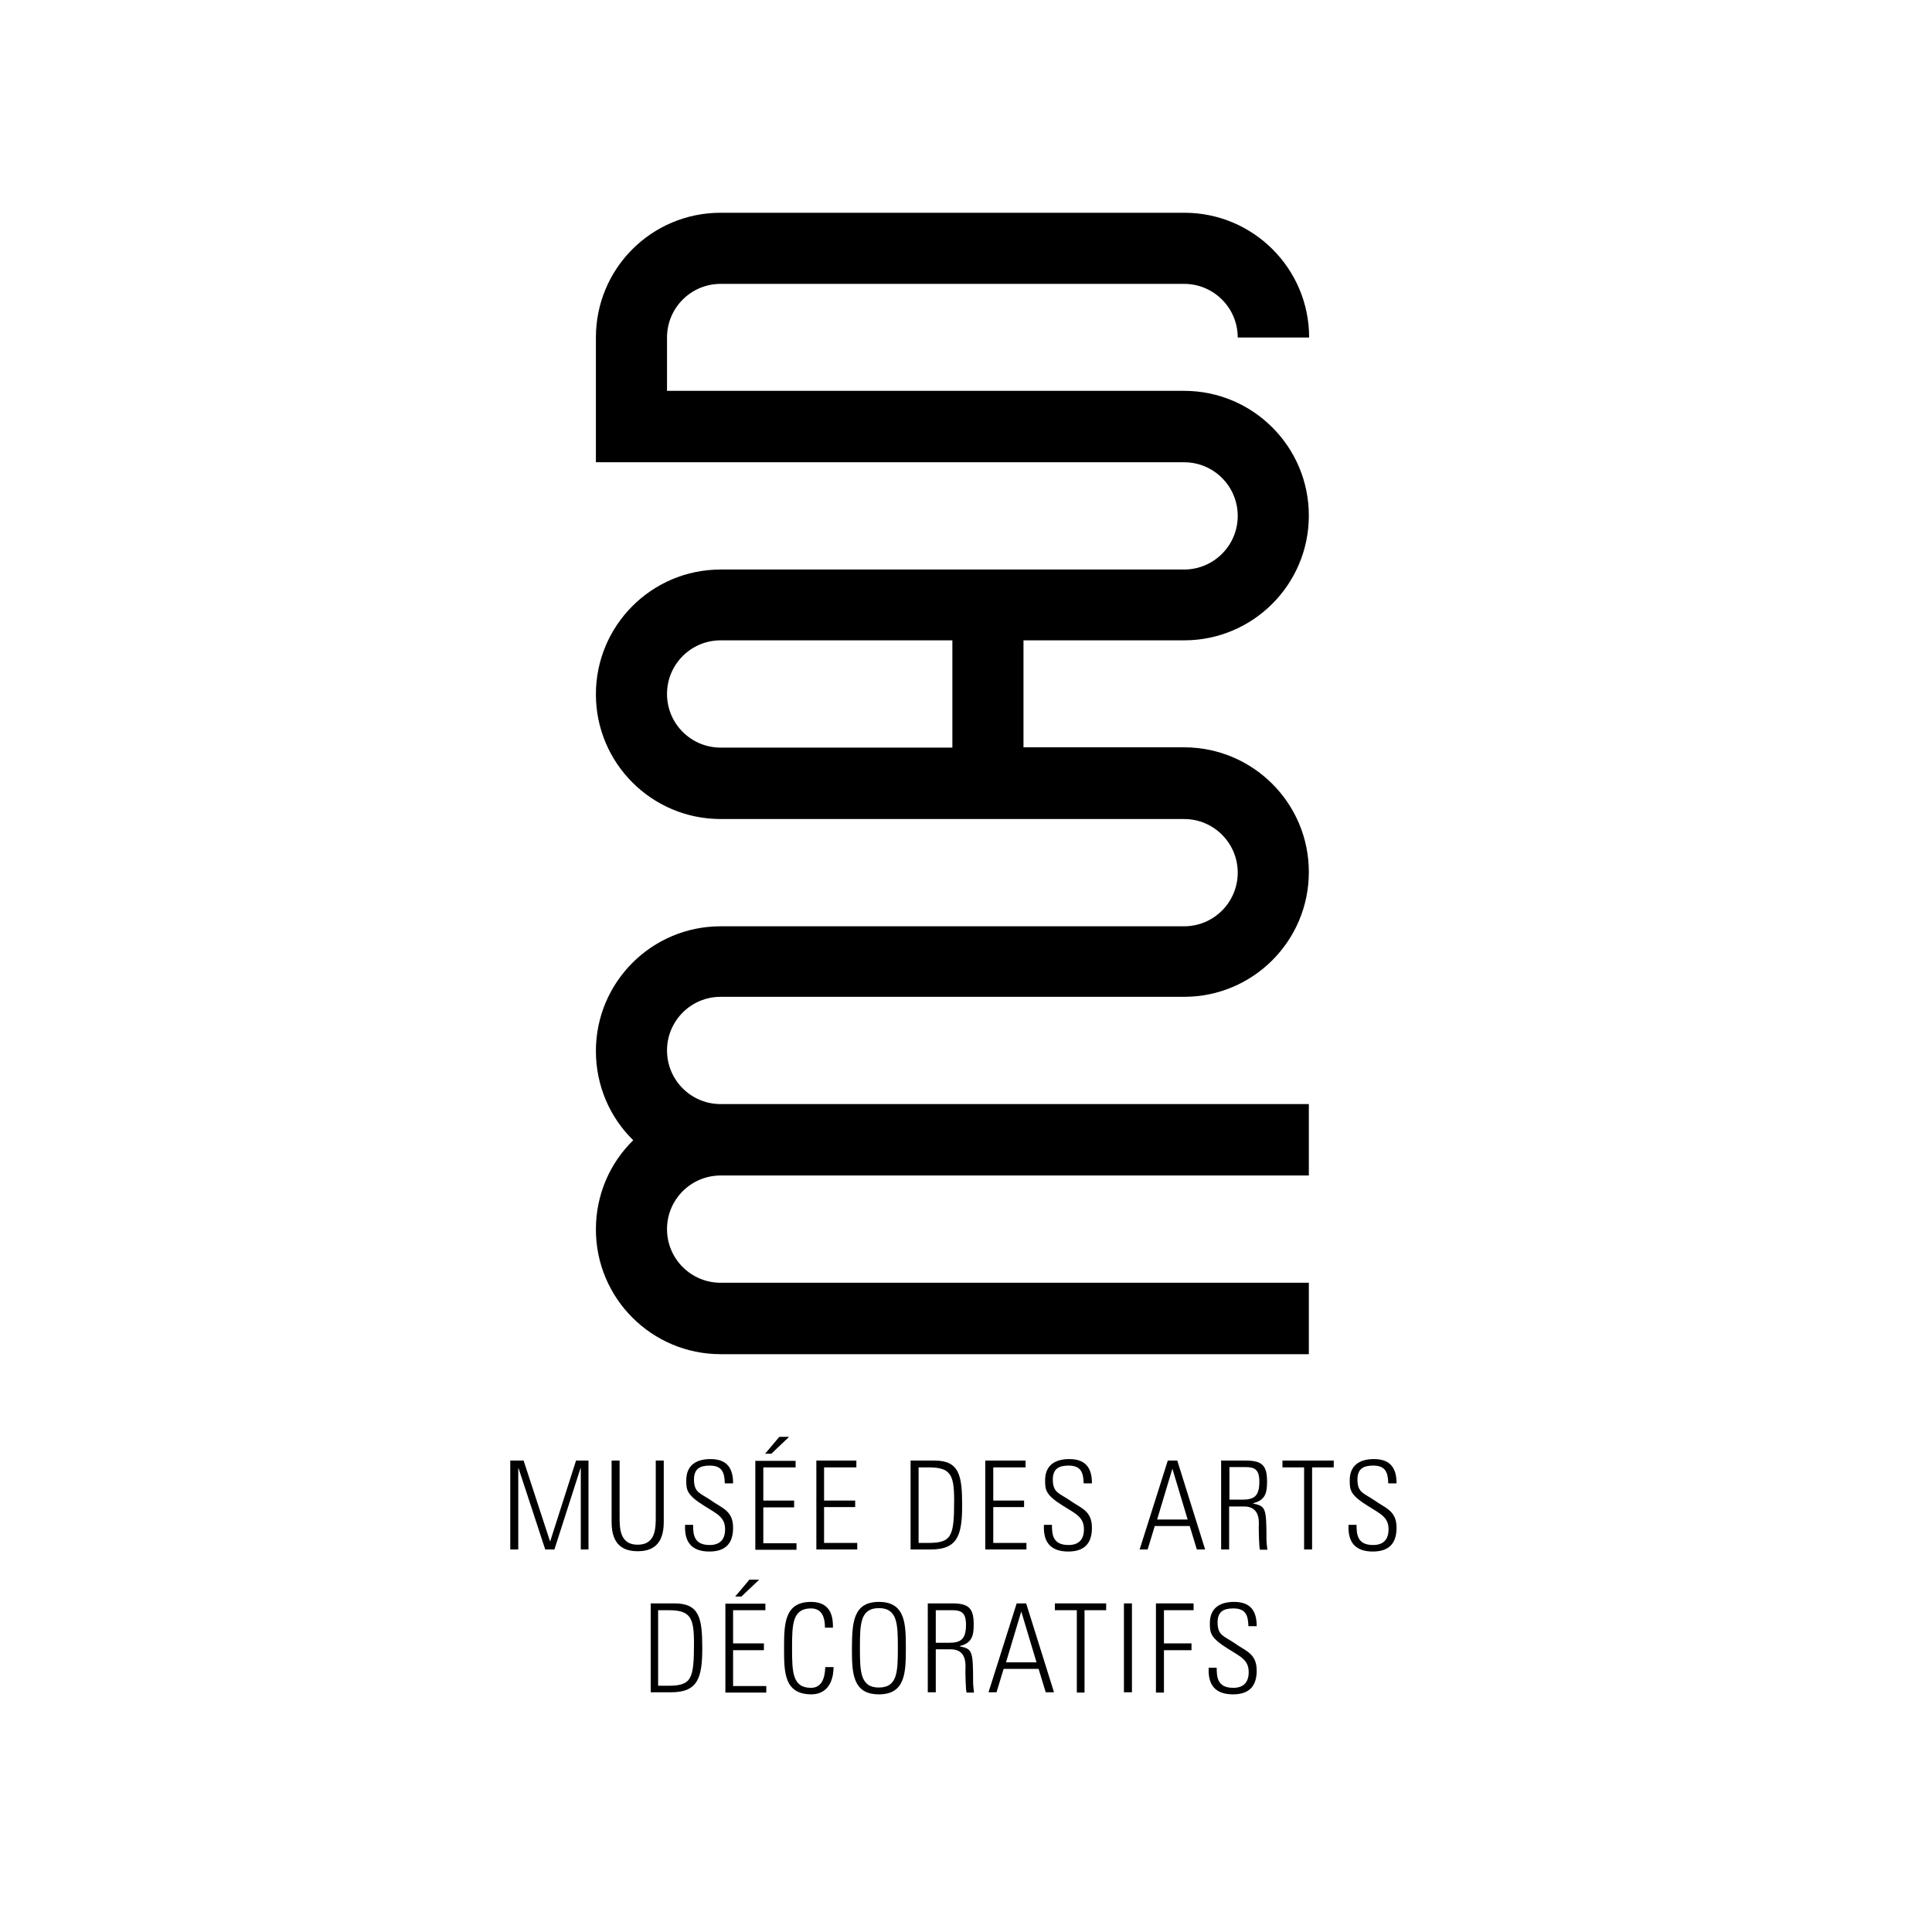 <?xml version="1.0" encoding="utf-8"?>
<!-- Generator: Adobe Illustrator 19.0.0, SVG Export Plug-In . SVG Version: 6.00 Build 0)  -->
<svg version="1.1" id="layer" xmlns="http://www.w3.org/2000/svg" xmlns:xlink="http://www.w3.org/1999/xlink" x="0px" y="0px"
	 viewBox="-153 -46 652 652" style="enable-background:new -153 -46 652 652;" xml:space="preserve">
<polygon points="41.4,446.9 32.7,474.1 32.6,474.1 23.7,446.9 19.2,446.9 19.2,476.9 21.9,476.9 21.9,449.5 22,449.5 31,476.9 
	34.1,476.9 42.9,449.5 43,449.5 43,476.9 45.6,476.9 45.6,446.9 "/>
<g>
	<path d="M56.1,465.8c0,3.9,0,9.5,6.1,9.5s6.1-5.6,6.1-9.5v-18.9H71v20.8c0,7.8-4.1,9.8-8.8,9.8c-4.7,0-8.8-2-8.8-9.8v-20.8h2.7
		V465.8z"/>
	<path d="M91.6,454.5c-0.1-3.7-1-5.9-5.1-5.9c-3.3,0-5.3,1.1-5.3,4.7c0,4.5,2.2,4.6,5.7,7c3.7,2.7,7.5,3.4,7.5,9.3c0,5.4-2.7,8-8,8
		c-5.9,0-8.5-3.1-8.2-9h2.7c0,3.3,0.3,6.8,5.6,6.8c3.5,0,5.2-1.9,5.2-5.3c0-4.1-2.7-5.2-7-7.9c-5.8-3.6-6.1-5.3-6.1-8.4
		c-0.1-5.2,3.2-7.4,8.2-7.4c6.2,0,7.6,3.9,7.6,8.2H91.6z"/>
	<path d="M115.5,446.9v2.3h-10.9v11.2H115v2.3h-10.4v12.1h11.2v2.2h-13.9v-30H115.5z M110,438.9h3.3l-6,5.7h-2.1L110,438.9z"/>
	<polygon points="136,446.9 136,449.2 125.1,449.2 125.1,460.4 135.6,460.4 135.6,462.6 125.1,462.6 125.1,474.7 136.3,474.7 
		136.3,476.9 122.5,476.9 122.5,446.9 	"/>
	<path d="M154.3,446.9h8c8.4,0,9.4,4.9,9.4,15.1c0,10-1.5,14.9-10.5,14.9h-6.9V446.9z M157,474.7h3.2c8,0,8.8-2.2,8.8-14.4
		c0-8.6-1.2-11.1-8.6-11.1H157V474.7z"/>
	<polygon points="193.1,446.9 193.1,449.2 182.2,449.2 182.2,460.4 192.6,460.4 192.6,462.6 182.2,462.6 182.2,474.7 193.4,474.7 
		193.4,476.9 179.5,476.9 179.5,446.9 	"/>
	<path d="M212.7,454.5c-0.1-3.7-1-5.9-5.1-5.9c-3.3,0-5.3,1.1-5.3,4.7c0,4.5,2.2,4.6,5.7,7c3.7,2.7,7.5,3.4,7.5,9.3c0,5.4-2.7,8-8,8
		c-5.9,0-8.5-3.1-8.2-9h2.7c0,3.3,0.3,6.8,5.6,6.8c3.5,0,5.2-1.9,5.2-5.3c0-4.1-2.7-5.2-7-7.9c-5.8-3.6-6.1-5.3-6.1-8.4
		c-0.1-5.2,3.2-7.4,8.2-7.4c6.2,0,7.6,3.9,7.6,8.2H212.7z"/>
	<path d="M244.3,446.9l9.4,30h-2.8l-2.4-7.9h-11.8l-2.4,7.9h-2.7l9.5-30H244.3z M247.8,466.8l-5.1-17h-0.1l-5.1,17H247.8z"/>
	<path d="M261.8,462.4v14.5h-2.7v-30h8.3c5.8,0,7.2,1.9,7.2,7.2c0,3.7-0.6,6.2-4.7,7.2v0.1c4.2,0.9,4.5,1.4,4.5,12.1
		c0,1.2,0.2,2.3,0.3,3.5h-2.5c-0.3-0.9-0.4-5.9-0.4-7.5c0-1.3,0.8-7.1-4.9-7.1H261.8z M261.8,460.1h4.3c4,0,5.9-1,5.9-6.1
		c0-4.1-1.6-4.9-4.7-4.9h-5.4V460.1z"/>
	<polygon points="287.1,449.2 279.8,449.2 279.8,446.9 297.1,446.9 297.1,449.2 289.8,449.2 289.8,476.9 287.1,476.9 	"/>
	<path d="M315.5,454.5c-0.1-3.7-1-5.9-5.1-5.9c-3.3,0-5.3,1.1-5.3,4.7c0,4.5,2.2,4.6,5.7,7c3.7,2.7,7.5,3.4,7.5,9.3c0,5.4-2.7,8-8,8
		c-5.9,0-8.5-3.1-8.2-9h2.7c0,3.3,0.3,6.8,5.6,6.8c3.5,0,5.2-1.9,5.2-5.3c0-4.1-2.7-5.2-7-7.9c-5.8-3.6-6.1-5.3-6.1-8.4
		c-0.1-5.2,3.2-7.4,8.2-7.4c6.2,0,7.6,3.9,7.6,8.2H315.5z"/>
	<path d="M66.6,495.1h8c8.4,0,9.4,4.9,9.4,15.1c0,10-1.5,14.9-10.5,14.9h-6.9V495.1z M69.2,522.9h3.2c8,0,8.8-2.2,8.8-14.4
		c0-8.6-1.2-11.1-8.6-11.1h-3.5V522.9z"/>
	<path d="M105.3,495.1v2.3H94.4v11.2h10.4v2.3H94.4v12.1h11.2v2.2H91.8v-30H105.3z M99.9,487.1h3.3l-6,5.7h-2.1L99.9,487.1z"/>
	<path d="M111.6,510.2c0-8.1,0.1-15.6,9.1-15.6c7.3,0,7.4,6,7.4,8.7h-2.7c0-3.3-0.9-6.5-4.7-6.5c-6.3,0-6.4,5.4-6.4,13.4
		c0,8,0.1,13.4,6.4,13.4c3.5,0,4.7-3.1,4.8-7h2.8c0,2.2-0.5,9.2-7.6,9.2C111.6,525.7,111.6,518.3,111.6,510.2"/>
	<path d="M143.6,494.6c9,0,9.1,7.5,9.1,15.6c0,8.1-0.1,15.6-9.1,15.6c-9,0-9.1-7.5-9.1-15.6C134.6,502,134.7,494.6,143.6,494.6
		 M143.6,523.5c6.3,0,6.4-5.4,6.4-13.4c0-8-0.1-13.4-6.4-13.4c-6.3,0-6.4,5.4-6.4,13.4C137.2,518.1,137.3,523.5,143.6,523.5"/>
	<path d="M162.8,510.6v14.5h-2.7v-30h8.3c5.8,0,7.2,1.9,7.2,7.2c0,3.7-0.6,6.2-4.7,7.2v0.1c4.2,0.9,4.5,1.4,4.5,12.1
		c0,1.2,0.2,2.3,0.3,3.5h-2.5c-0.3-0.9-0.4-5.9-0.4-7.5c0-1.3,0.8-7.1-4.9-7.1H162.8z M162.8,508.4h4.3c4,0,5.9-1,5.9-6.1
		c0-4.1-1.6-4.9-4.7-4.9h-5.5V508.4z"/>
	<path d="M193.3,495.1l9.4,30h-2.8l-2.4-7.9h-11.8l-2.4,7.9h-2.7l9.5-30H193.3z M196.8,515l-5.1-17h-0.1l-5.1,17H196.8z"/>
	<polygon points="210.4,497.4 203,497.4 203,495.1 220.3,495.1 220.3,497.4 213,497.4 213,525.2 210.4,525.2 	"/>
	<rect x="226.3" y="495.1" width="2.7" height="30"/>
	<polygon points="237.1,495.1 249.8,495.1 249.8,497.4 239.8,497.4 239.8,508.6 249.1,508.6 249.1,510.9 239.8,510.9 239.8,525.2 
		237.1,525.2 	"/>
	<path d="M268.3,502.7c-0.1-3.7-1-5.9-5.1-5.9c-3.3,0-5.3,1.1-5.3,4.7c0,4.5,2.2,4.6,5.7,7c3.7,2.7,7.5,3.4,7.5,9.3c0,5.4-2.7,8-8,8
		c-5.9,0-8.5-3.1-8.2-9h2.7c0,3.3,0.3,6.8,5.6,6.8c3.5,0,5.2-1.9,5.2-5.3c0-4.1-2.7-5.2-7-7.9c-5.8-3.6-6.1-5.3-6.1-8.4
		c-0.1-5.2,3.2-7.4,8.2-7.4c6.2,0,7.6,3.9,7.6,8.2H268.3z"/>
	<path d="M48.1,67.9V110h198.5c10,0,18.1,8.1,18.1,18.1c0,10-8.1,18.1-18.1,18.1H90.2c-23.3,0-42.1,18.9-42.1,42.1
		c0,23.3,18.9,42.1,42.1,42.1h156.4c10,0,18.1,8.1,18.1,18.1c0,10-8.1,18.1-18.1,18.1H90.2c-23.3,0-42.1,18.9-42.1,42.1
		c0,11.8,4.8,22.5,12.6,30.1c-7.8,7.6-12.6,18.3-12.6,30.1c0,23.3,18.9,42.1,42.1,42.1h198.5v-24.1H90.2c-10,0-18.1-8.1-18.1-18.1
		s8.1-18.1,18.1-18.1h198.5v-24.1H90.2c-10,0-18.1-8.1-18.1-18.1s8.1-18.1,18.1-18.1h156.4c23.3,0,42.1-18.9,42.1-42.1
		c0-23.3-18.9-42.1-42.1-42.1h-54.2v-36.1h54.2c23.3,0,42.1-18.9,42.1-42.1c0-23.3-18.9-42.1-42.1-42.1H72.1V67.9
		c0-10,8.1-18.1,18.1-18.1h156.4c10,0,18.1,8.1,18.1,18.1h24.1c0-23.3-18.9-42.1-42.1-42.1H90.2C66.9,25.8,48.1,44.6,48.1,67.9
		 M168.4,170.2v36.1H90.2c-10,0-18.1-8.1-18.1-18.1c0-10,8.1-18.1,18.1-18.1H168.4z"/>
</g>
</svg>
